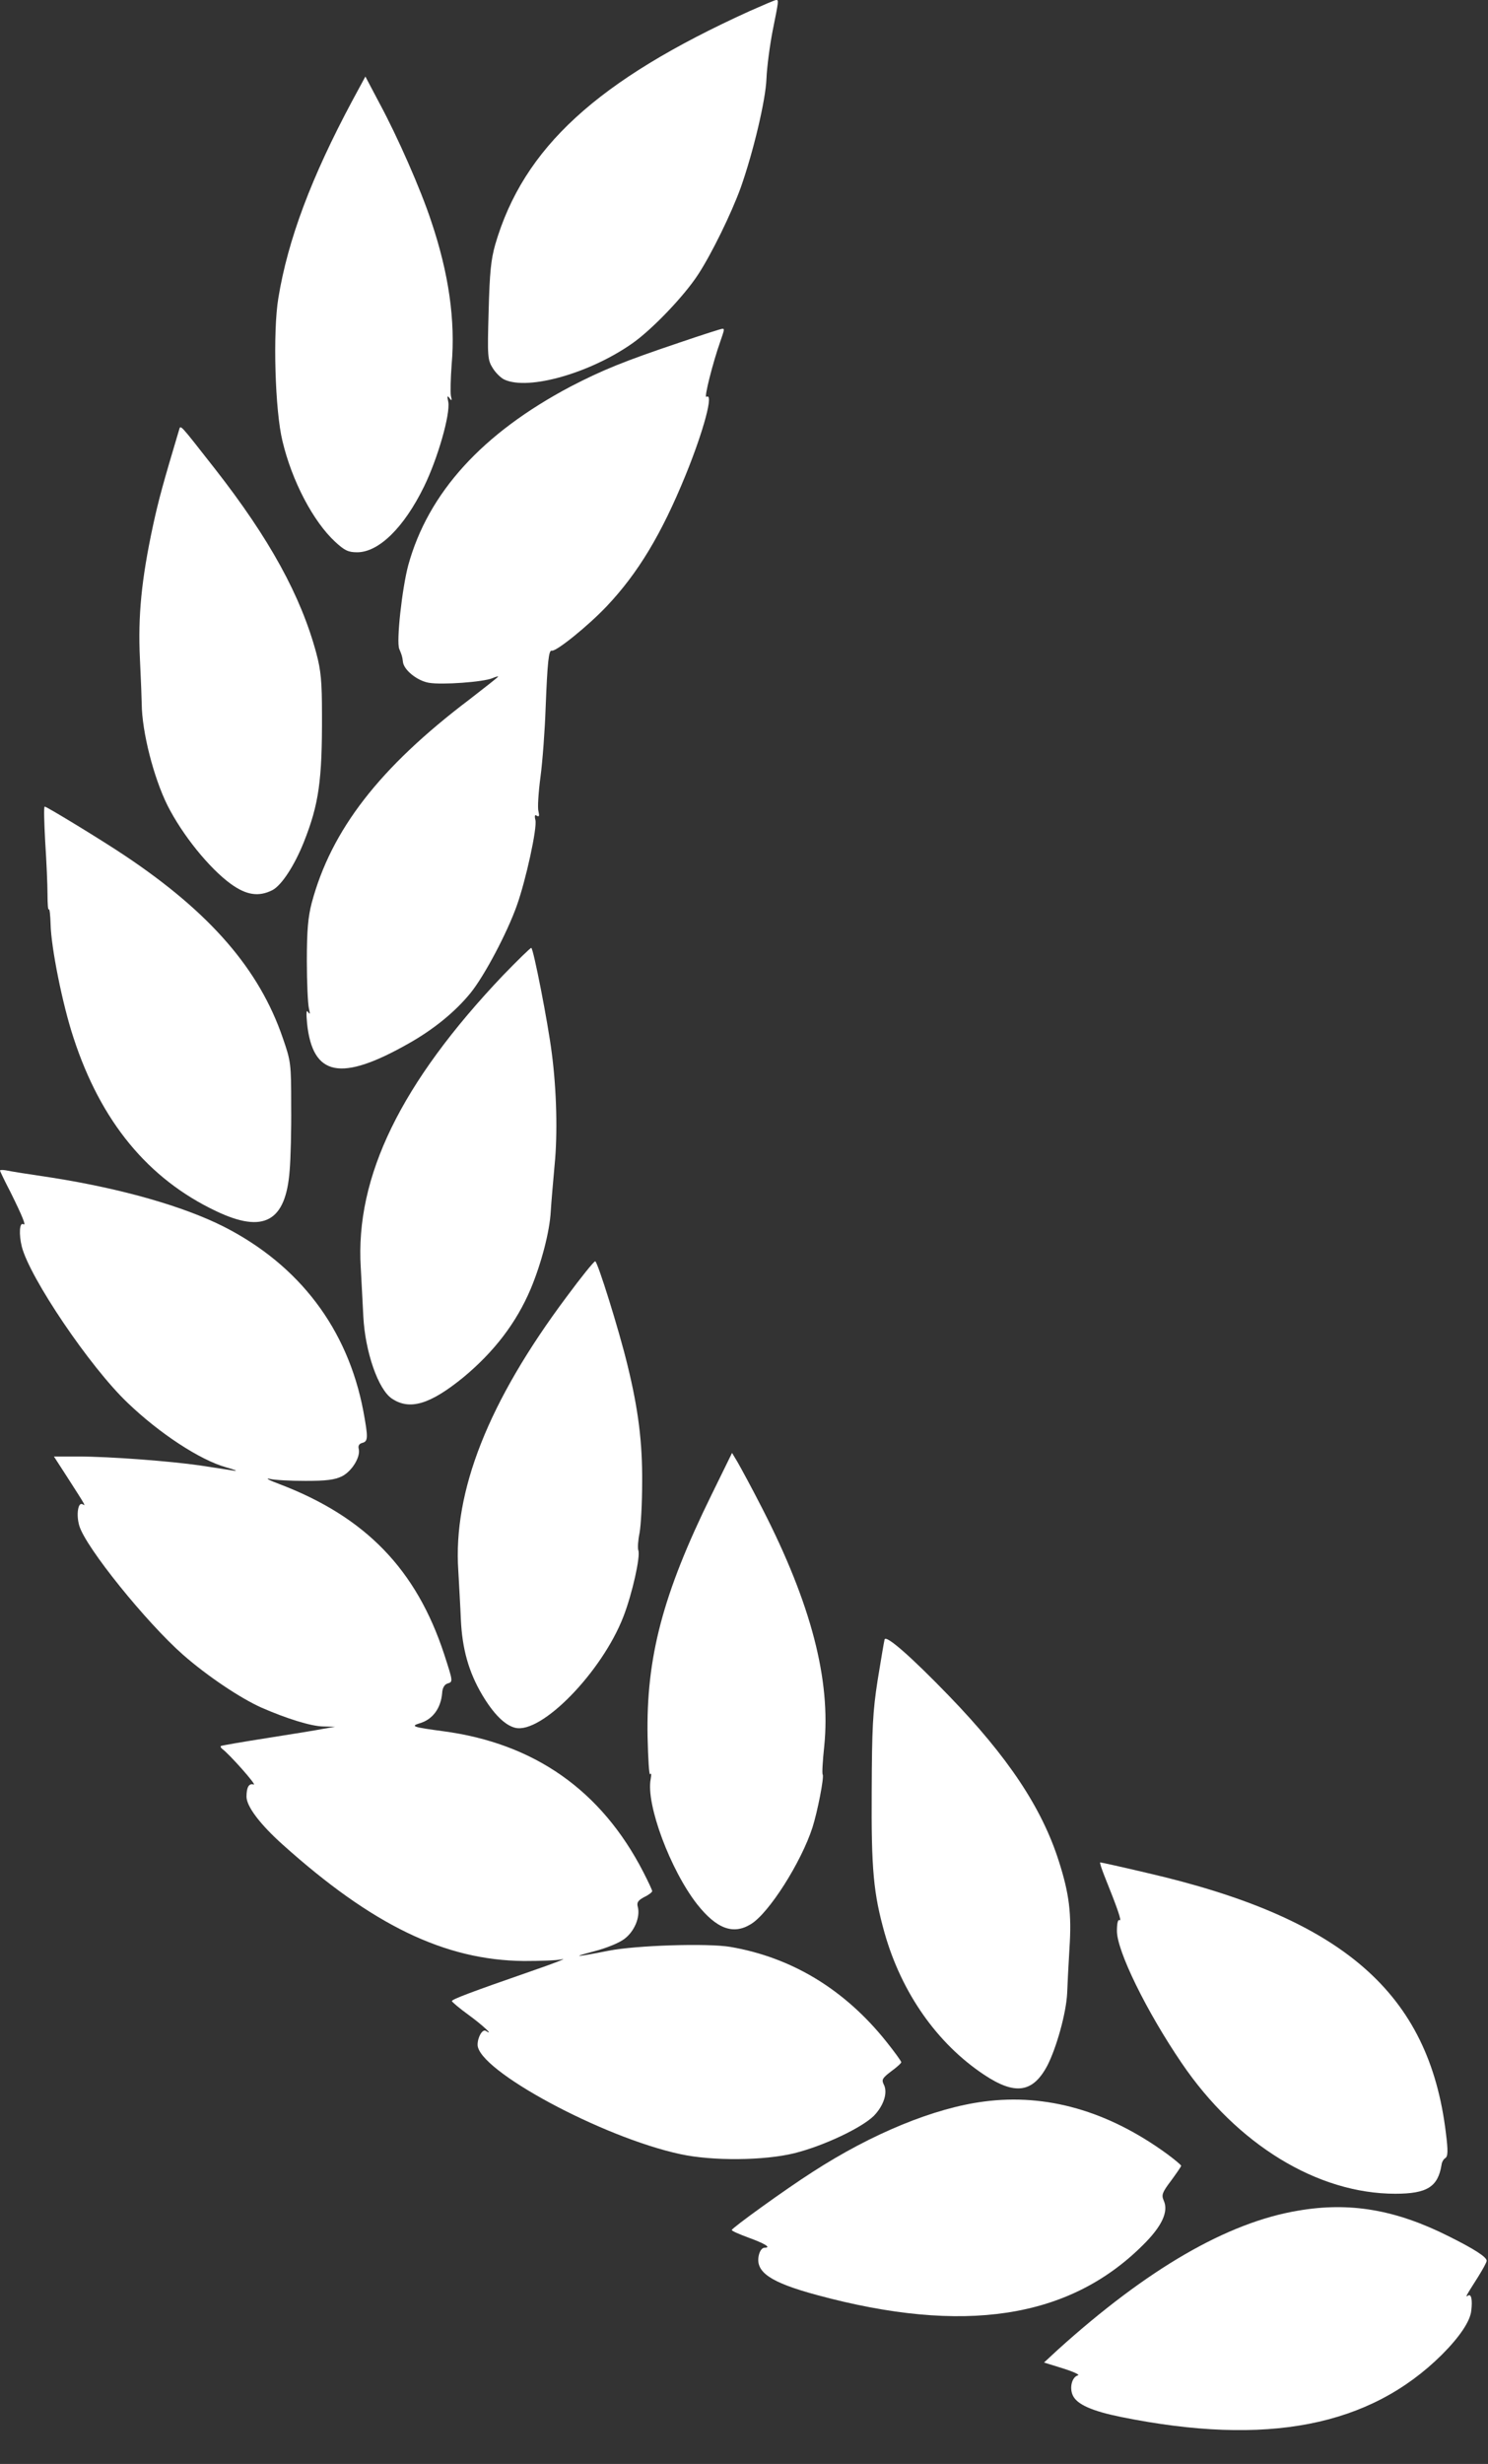<svg width="29" height="48" viewBox="0 0 29 48" fill="none" xmlns="http://www.w3.org/2000/svg">
<rect x="0" y="0" width="29" height="48" fill="#333333" stroke="none"/>
<path d="M14.612 0.215C11.635 1.566 10.204 2.877 9.653 4.759C9.568 5.059 9.543 5.304 9.523 6.065C9.498 6.951 9.503 7.011 9.603 7.171C9.658 7.261 9.763 7.366 9.833 7.396C10.304 7.611 11.51 7.266 12.335 6.681C12.716 6.41 13.326 5.775 13.601 5.355C13.862 4.959 14.252 4.164 14.437 3.653C14.682 2.958 14.922 1.952 14.938 1.531C14.947 1.306 15.002 0.891 15.058 0.601C15.178 0.005 15.178 0 15.128 0C15.103 0 14.872 0.1 14.612 0.215Z" fill="white"/>
<path d="M6.866 1.962C6.065 3.458 5.61 4.674 5.425 5.805C5.315 6.465 5.36 8.007 5.505 8.592C5.69 9.373 6.105 10.159 6.531 10.554C6.716 10.724 6.786 10.759 6.961 10.759C7.381 10.759 7.872 10.279 8.262 9.483C8.532 8.933 8.777 8.072 8.737 7.832C8.712 7.717 8.717 7.696 8.762 7.757C8.802 7.817 8.812 7.807 8.787 7.707C8.777 7.636 8.782 7.366 8.802 7.106C8.878 6.245 8.747 5.324 8.402 4.304C8.197 3.683 7.747 2.662 7.396 2.012L7.121 1.491L6.866 1.962Z" fill="white"/>
<path d="M13.236 6.676C12.165 7.036 11.735 7.211 11.119 7.531C9.398 8.442 8.347 9.598 7.957 11.009C7.836 11.46 7.721 12.501 7.781 12.641C7.831 12.761 7.841 12.791 7.852 12.886C7.862 13.046 8.127 13.261 8.357 13.301C8.612 13.346 9.428 13.286 9.598 13.211C9.658 13.186 9.708 13.171 9.708 13.181C9.708 13.191 9.453 13.391 9.148 13.627C7.396 14.953 6.455 16.169 6.075 17.59C6.005 17.86 5.98 18.12 5.98 18.716C5.98 19.141 6 19.556 6.02 19.642C6.045 19.752 6.045 19.772 6.005 19.717C5.97 19.662 5.965 19.727 5.985 19.942C6.095 20.968 6.64 21.078 7.957 20.332C8.447 20.057 8.872 19.712 9.173 19.341C9.443 19.006 9.883 18.175 10.073 17.64C10.248 17.149 10.474 16.124 10.434 15.973C10.414 15.888 10.424 15.863 10.464 15.893C10.509 15.918 10.514 15.893 10.494 15.803C10.474 15.738 10.494 15.433 10.534 15.133C10.574 14.832 10.619 14.227 10.634 13.787C10.669 12.896 10.694 12.656 10.754 12.676C10.839 12.696 11.46 12.195 11.825 11.81C12.435 11.164 12.891 10.409 13.361 9.258C13.716 8.387 13.917 7.636 13.767 7.732C13.716 7.757 13.897 7.051 14.037 6.656C14.122 6.41 14.122 6.405 14.077 6.405C14.052 6.405 13.676 6.526 13.236 6.676Z" fill="white"/>
<path d="M3.488 8.382C3.183 9.403 3.093 9.728 2.983 10.234C2.757 11.285 2.687 11.995 2.727 12.836C2.747 13.246 2.762 13.642 2.762 13.712C2.767 14.257 2.993 15.143 3.263 15.688C3.553 16.264 4.078 16.914 4.499 17.22C4.804 17.44 5.044 17.475 5.31 17.34C5.49 17.245 5.74 16.859 5.92 16.409C6.215 15.668 6.28 15.203 6.275 13.912C6.275 13.281 6.255 13.061 6.165 12.726C5.865 11.61 5.254 10.494 4.189 9.133C3.478 8.227 3.523 8.272 3.488 8.382Z" fill="white"/>
<path d="M0.881 16.399C0.906 16.779 0.926 17.24 0.926 17.425C0.926 17.605 0.936 17.74 0.951 17.715C0.966 17.695 0.981 17.825 0.986 18.005C0.996 18.456 1.216 19.562 1.431 20.212C1.962 21.843 2.882 22.965 4.214 23.595C5.139 24.035 5.57 23.8 5.645 22.804C5.665 22.579 5.68 22.009 5.675 21.543C5.675 20.718 5.67 20.677 5.51 20.217C5.054 18.886 4.103 17.785 2.442 16.674C2.012 16.384 0.911 15.713 0.871 15.713C0.851 15.713 0.861 16.024 0.881 16.399Z" fill="white"/>
<path d="M9.803 19.001C7.812 21.098 6.921 22.924 7.031 24.696C7.046 24.996 7.071 25.427 7.081 25.647C7.116 26.332 7.371 27.073 7.641 27.248C7.987 27.478 8.382 27.358 9.023 26.838C9.628 26.337 10.063 25.772 10.344 25.106C10.549 24.616 10.714 23.99 10.734 23.595C10.744 23.43 10.779 23.024 10.809 22.694C10.869 22.089 10.849 21.243 10.754 20.517C10.679 19.922 10.394 18.466 10.354 18.466C10.334 18.466 10.089 18.706 9.803 19.001Z" fill="white"/>
<path d="M0 22.804C0 22.814 0.09 23.005 0.205 23.225C0.44 23.7 0.515 23.885 0.455 23.85C0.38 23.8 0.365 24.045 0.425 24.286C0.58 24.891 1.751 26.628 2.487 27.328C3.108 27.924 3.893 28.439 4.404 28.584C4.584 28.634 4.649 28.664 4.554 28.649C4.459 28.634 4.164 28.589 3.903 28.549C3.318 28.464 2.137 28.374 1.516 28.374H1.051L1.316 28.784C1.676 29.345 1.676 29.345 1.611 29.305C1.521 29.25 1.481 29.51 1.546 29.725C1.671 30.145 2.852 31.607 3.568 32.237C4.043 32.653 4.679 33.078 5.089 33.263C5.58 33.478 6.06 33.629 6.3 33.633L6.531 33.639L6.305 33.678C6.18 33.703 5.685 33.784 5.204 33.859C4.724 33.934 4.319 34.004 4.304 34.014C4.294 34.024 4.304 34.049 4.329 34.069C4.464 34.164 5.019 34.789 4.944 34.764C4.854 34.734 4.804 34.815 4.804 35C4.804 35.19 5.069 35.54 5.51 35.935C7.256 37.502 8.667 38.187 10.209 38.202C10.524 38.202 10.864 38.192 10.959 38.167C11.054 38.147 10.784 38.252 10.359 38.398C9.178 38.808 8.807 38.948 8.807 38.983C8.807 38.998 8.953 39.123 9.133 39.253C9.408 39.453 9.643 39.674 9.468 39.563C9.403 39.523 9.308 39.684 9.308 39.834C9.308 40.329 11.74 41.64 13.261 41.965C13.887 42.101 14.898 42.091 15.483 41.946C16.049 41.805 16.789 41.455 17.029 41.22C17.224 41.02 17.31 40.76 17.22 40.599C17.18 40.514 17.2 40.479 17.365 40.354C17.475 40.274 17.565 40.194 17.565 40.174C17.565 40.154 17.435 39.974 17.275 39.774C16.464 38.758 15.433 38.132 14.232 37.927C13.787 37.852 12.39 37.897 11.86 38.002C11.204 38.132 11.124 38.132 11.565 38.017C11.82 37.952 12.075 37.847 12.175 37.767C12.365 37.622 12.48 37.347 12.431 37.151C12.405 37.061 12.435 37.021 12.556 36.956C12.641 36.916 12.711 36.861 12.711 36.841C12.711 36.821 12.631 36.651 12.536 36.466C11.72 34.88 10.414 33.959 8.627 33.724C8.062 33.648 7.992 33.629 8.172 33.573C8.427 33.503 8.592 33.283 8.617 32.983C8.622 32.883 8.662 32.818 8.717 32.798C8.832 32.763 8.832 32.768 8.657 32.227C8.117 30.581 7.131 29.555 5.455 28.915C5.249 28.839 5.159 28.789 5.254 28.809C5.35 28.834 5.665 28.849 5.955 28.849C6.36 28.849 6.521 28.829 6.666 28.759C6.861 28.659 7.031 28.379 6.991 28.224C6.976 28.164 7.001 28.124 7.061 28.109C7.176 28.079 7.176 28.004 7.081 27.488C6.776 25.887 5.835 24.646 4.359 23.895C3.573 23.5 2.387 23.16 1.026 22.944C0.585 22.879 0.175 22.814 0.115 22.799C0.05 22.789 0 22.789 0 22.804Z" fill="white"/>
<path d="M11.044 25.261C9.518 27.303 8.827 29.049 8.932 30.601C8.947 30.876 8.972 31.301 8.982 31.552C9.008 32.117 9.133 32.572 9.398 33.018C9.618 33.388 9.838 33.608 10.038 33.658C10.549 33.788 11.735 32.568 12.15 31.492C12.32 31.056 12.486 30.316 12.44 30.201C12.425 30.155 12.435 30.005 12.465 29.86C12.491 29.72 12.515 29.275 12.515 28.874C12.521 28.099 12.44 27.453 12.23 26.597C12.065 25.912 11.645 24.571 11.6 24.571C11.575 24.571 11.325 24.881 11.044 25.261Z" fill="white"/>
<path d="M13.862 29.13C12.916 31.056 12.591 32.292 12.621 33.839C12.631 34.269 12.651 34.594 12.671 34.564C12.696 34.529 12.696 34.574 12.681 34.659C12.586 35.15 13.066 36.431 13.586 37.096C13.967 37.577 14.292 37.697 14.637 37.482C14.988 37.267 15.613 36.281 15.833 35.605C15.934 35.29 16.064 34.619 16.034 34.569C16.018 34.549 16.034 34.299 16.064 34.014C16.194 32.728 15.808 31.246 14.863 29.4C14.652 28.985 14.427 28.574 14.372 28.479L14.267 28.304L13.862 29.13Z" fill="white"/>
<path d="M17.24 31.937C17.23 31.972 17.17 32.327 17.105 32.728C17.009 33.343 16.994 33.668 16.989 34.879C16.979 36.426 17.024 36.886 17.24 37.657C17.57 38.818 18.261 39.809 19.181 40.419C19.782 40.819 20.127 40.769 20.407 40.249C20.587 39.904 20.778 39.223 20.798 38.833C20.803 38.683 20.823 38.287 20.843 37.957C20.888 37.281 20.838 36.891 20.637 36.261C20.307 35.22 19.647 34.229 18.491 33.033C17.755 32.272 17.27 31.847 17.24 31.937Z" fill="white"/>
<path d="M21.523 36.541C21.783 37.186 21.869 37.437 21.818 37.407C21.788 37.387 21.768 37.467 21.768 37.617C21.768 38.007 22.344 39.183 23.029 40.189C24.105 41.775 25.677 42.736 27.193 42.736C27.814 42.736 28.024 42.601 28.094 42.176C28.099 42.121 28.134 42.06 28.169 42.041C28.219 42.005 28.224 41.905 28.179 41.55C27.849 38.823 26.172 37.367 22.354 36.486C21.869 36.371 21.458 36.281 21.443 36.281C21.428 36.281 21.468 36.401 21.523 36.541Z" fill="white"/>
<path d="M19.176 40.94C18.21 41.065 16.999 41.56 15.838 42.311C15.298 42.656 14.267 43.402 14.262 43.442C14.262 43.462 14.402 43.522 14.577 43.587C14.908 43.707 15.038 43.787 14.903 43.787C14.853 43.787 14.808 43.847 14.788 43.937C14.717 44.262 15.013 44.463 15.918 44.708C18.781 45.483 20.833 45.173 22.274 43.737C22.649 43.367 22.779 43.081 22.679 42.866C22.634 42.761 22.649 42.711 22.824 42.481C22.93 42.336 23.02 42.206 23.02 42.191C23.02 42.176 22.894 42.071 22.744 41.96C21.598 41.125 20.397 40.779 19.176 40.94Z" fill="white"/>
<path d="M25.296 43.066C23.915 43.297 22.359 44.202 20.617 45.774L20.347 46.024L20.718 46.139C20.923 46.204 21.053 46.264 21.008 46.274C20.893 46.304 20.838 46.514 20.908 46.664C20.988 46.84 21.283 46.97 21.849 47.085C24.691 47.66 26.693 47.27 28.104 45.869C28.449 45.523 28.654 45.218 28.674 45.013C28.699 44.803 28.674 44.683 28.614 44.718C28.554 44.758 28.554 44.753 28.809 44.352C28.899 44.207 28.974 44.072 28.974 44.042C28.974 43.967 28.729 43.812 28.239 43.567C27.203 43.046 26.307 42.891 25.296 43.066Z" fill="white"/>
</svg>
